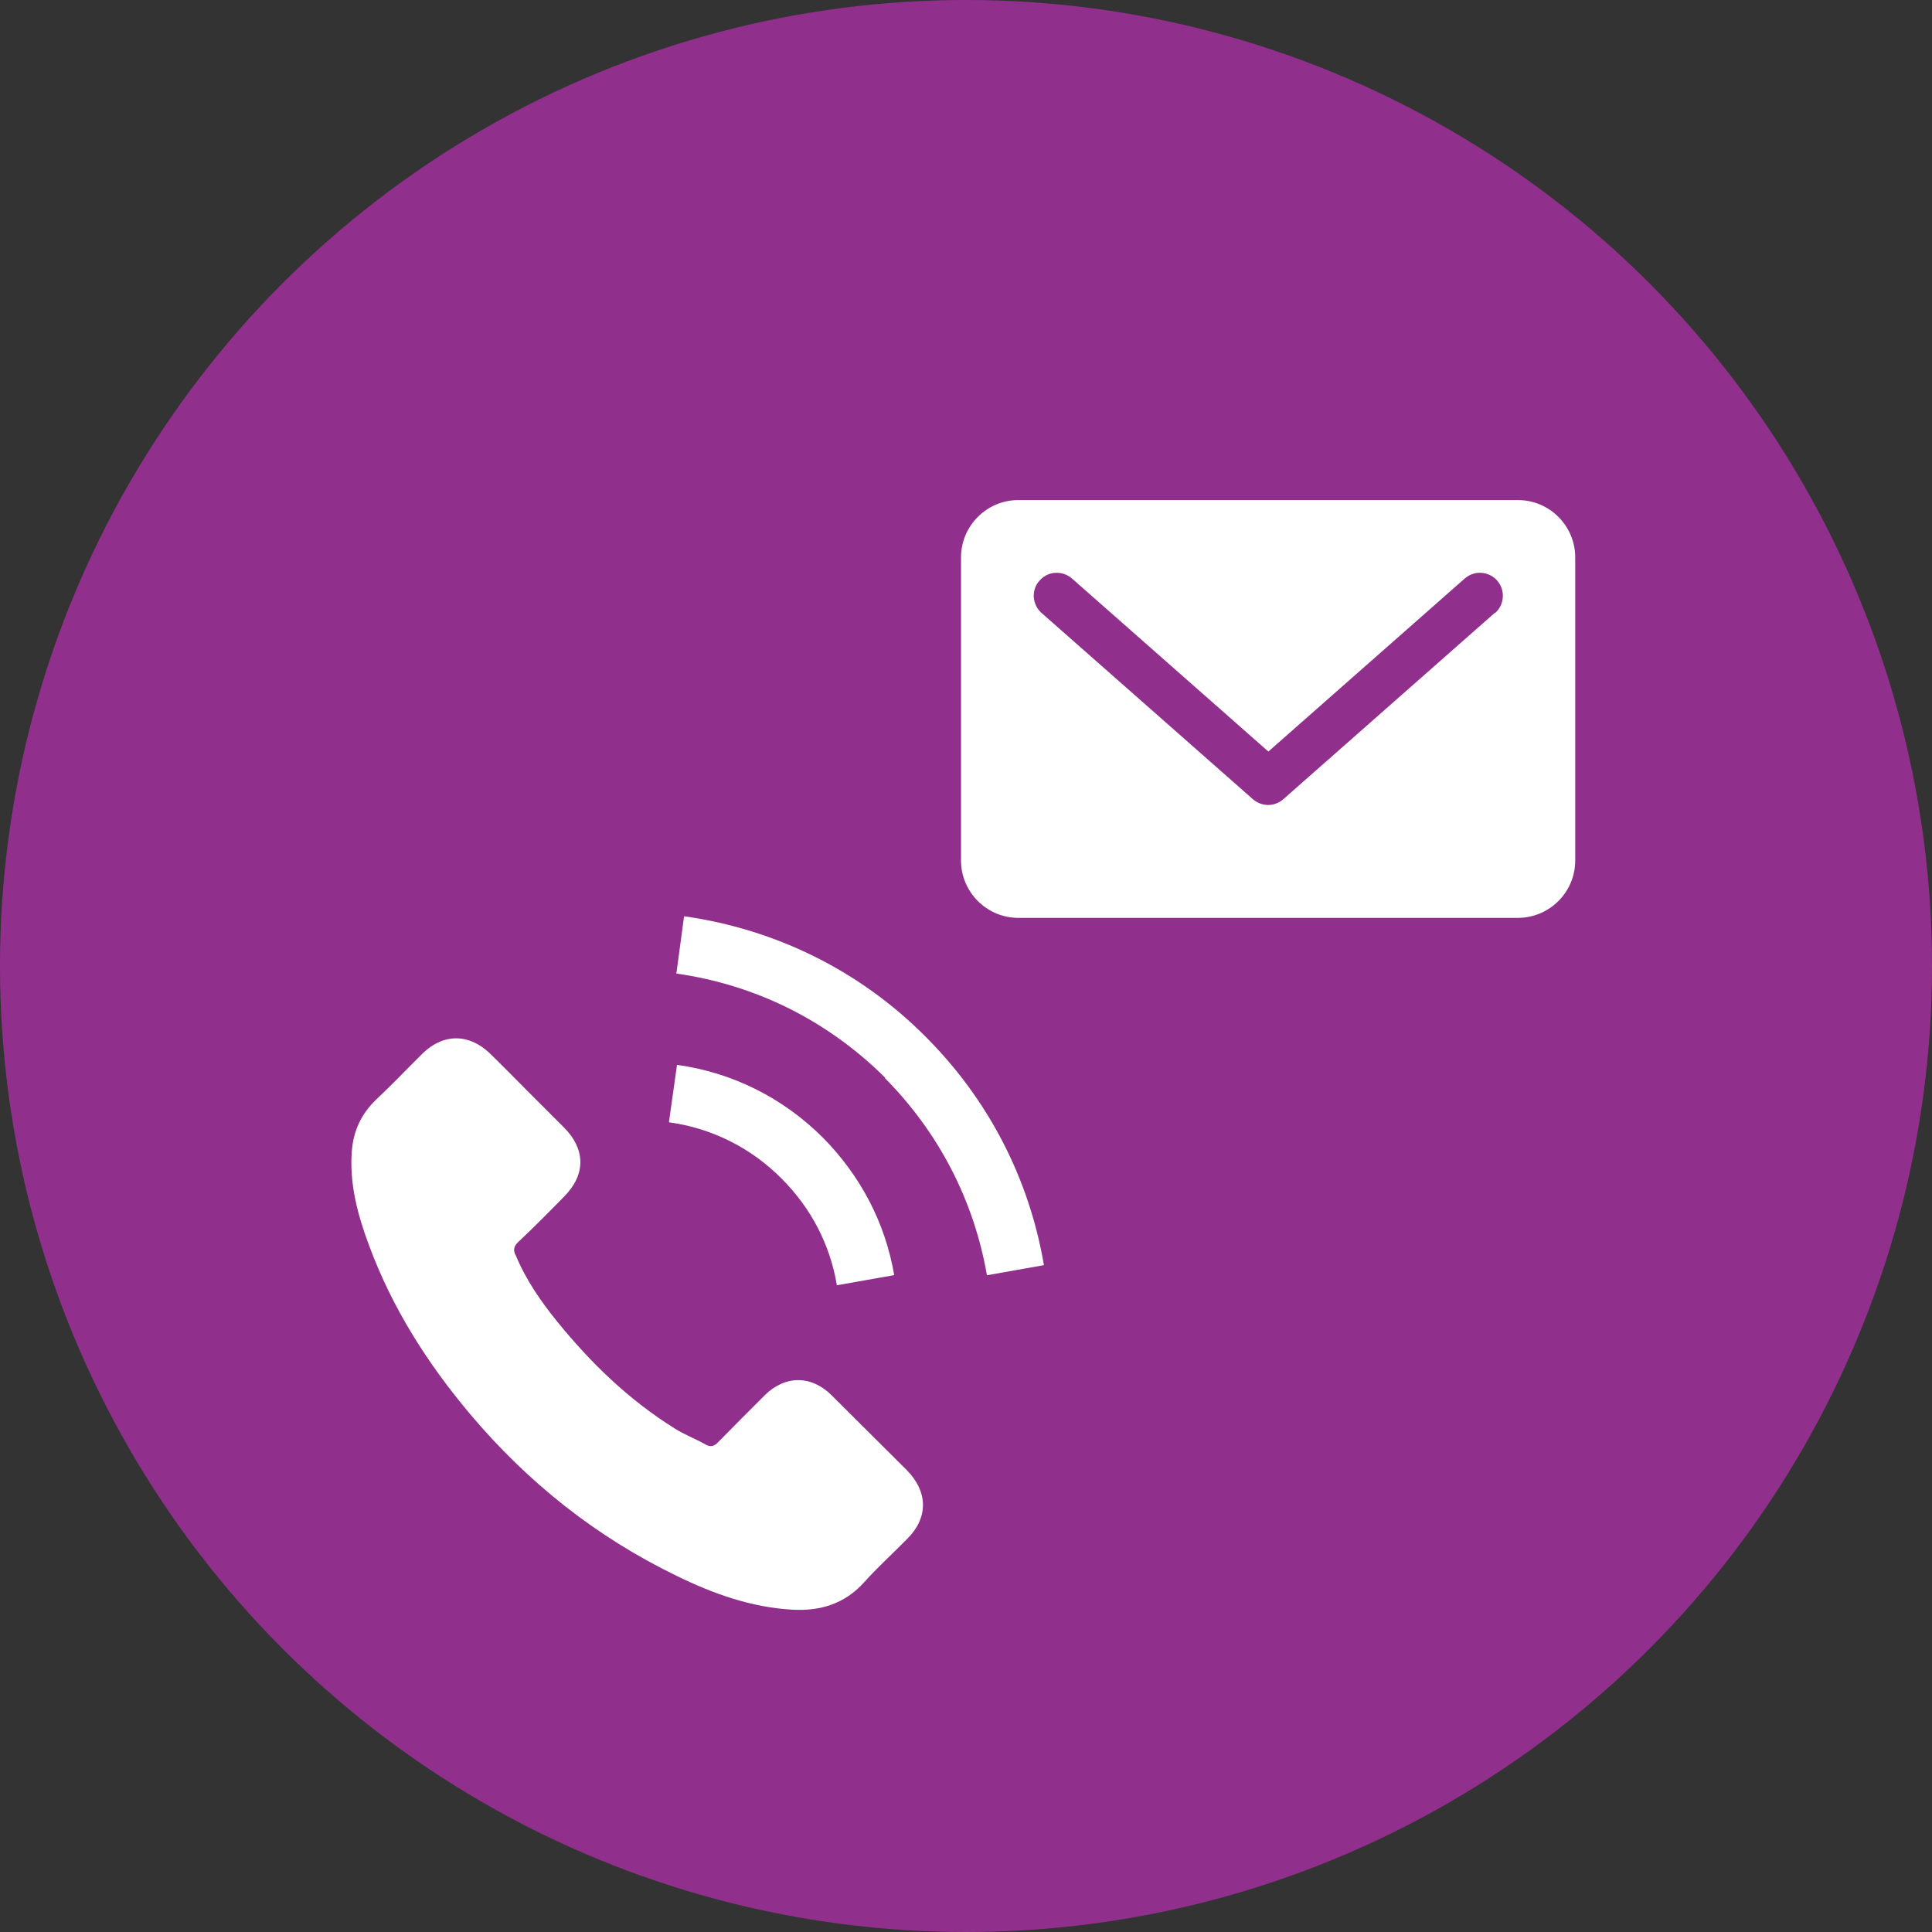 <?xml version="1.0" encoding="UTF-8"?><svg id="_レイヤー_1" xmlns="http://www.w3.org/2000/svg" viewBox="0 0 120 120"><rect x="0" y="0" width="120" height="120" fill="#333333" stroke="none"/><defs><style>.cls-1{fill:#fff;}.cls-2{fill:#91308c;}</style></defs><circle class="cls-2" cx="60" cy="60" r="60"/><path class="cls-1" d="M94.28,31.06h-31.03c-1.96,0-3.56,1.6-3.56,3.56v18.83c0,1.96,1.6,3.56,3.56,3.56h31.03c1.96,0,3.56-1.6,3.56-3.56v-18.83c0-1.96-1.6-3.56-3.56-3.56Zm-1.43,7l-13.14,11.58c-.26,.23-.6,.36-.94,.36s-.68-.13-.94-.35l-13.14-11.58c-.28-.25-.45-.6-.48-.98-.02-.38,.1-.75,.36-1.03,.25-.28,.59-.46,.97-.48,.39-.02,.75,.1,1.04,.35l12.2,10.75,12.2-10.75c.29-.25,.66-.38,1.04-.35,.38,.03,.72,.2,.97,.48,.52,.59,.46,1.49-.12,2.01Z"/><path class="cls-1" d="M32.02,77.94c.63,1.53,1.57,2.89,2.6,4.16,2.08,2.56,4.44,4.85,7.28,6.62,.61,.39,1.29,.64,1.92,1,.31,.18,.55,.11,.79-.15,.96-.98,1.93-1.95,2.89-2.91,1.27-1.25,2.89-1.25,4.15,0,1.57,1.55,3.11,3.11,4.68,4.66,1.33,1.36,1.33,2.97,0,4.28-.88,.9-1.81,1.73-2.65,2.67-1.22,1.36-2.75,1.81-4.48,1.71-2.54-.15-4.88-.98-7.13-2.08-5.03-2.43-9.29-5.82-12.88-10.08-2.65-3.15-4.83-6.58-6.27-10.47-.7-1.88-1.22-3.8-1.07-5.82,.09-1.25,.57-2.32,1.49-3.21,1-.94,1.93-1.92,2.91-2.89,1.29-1.25,2.87-1.25,4.18,0,.79,.77,1.57,1.57,2.34,2.34,.77,.77,1.51,1.51,2.28,2.28,1.33,1.35,1.33,2.91,0,4.26-.94,.96-1.9,1.93-2.89,2.86-.24,.24-.29,.46-.15,.77Zm9.53-8.24l.5-3.56c3.45,.48,6.58,2.05,9.05,4.51,2.34,2.36,3.89,5.31,4.44,8.55l-3.56,.63c-.42-2.52-1.6-4.79-3.43-6.62-1.9-1.92-4.33-3.13-6.98-3.5l-.02-.02Zm13.43-2.76c-3.56-3.54-8.03-5.77-12.97-6.47l.48-3.56c5.71,.81,10.93,3.39,15,7.48,3.89,3.89,6.43,8.79,7.35,14.19l-3.54,.63c-.81-4.66-3-8.88-6.34-12.25l.02-.02Z"/></svg>